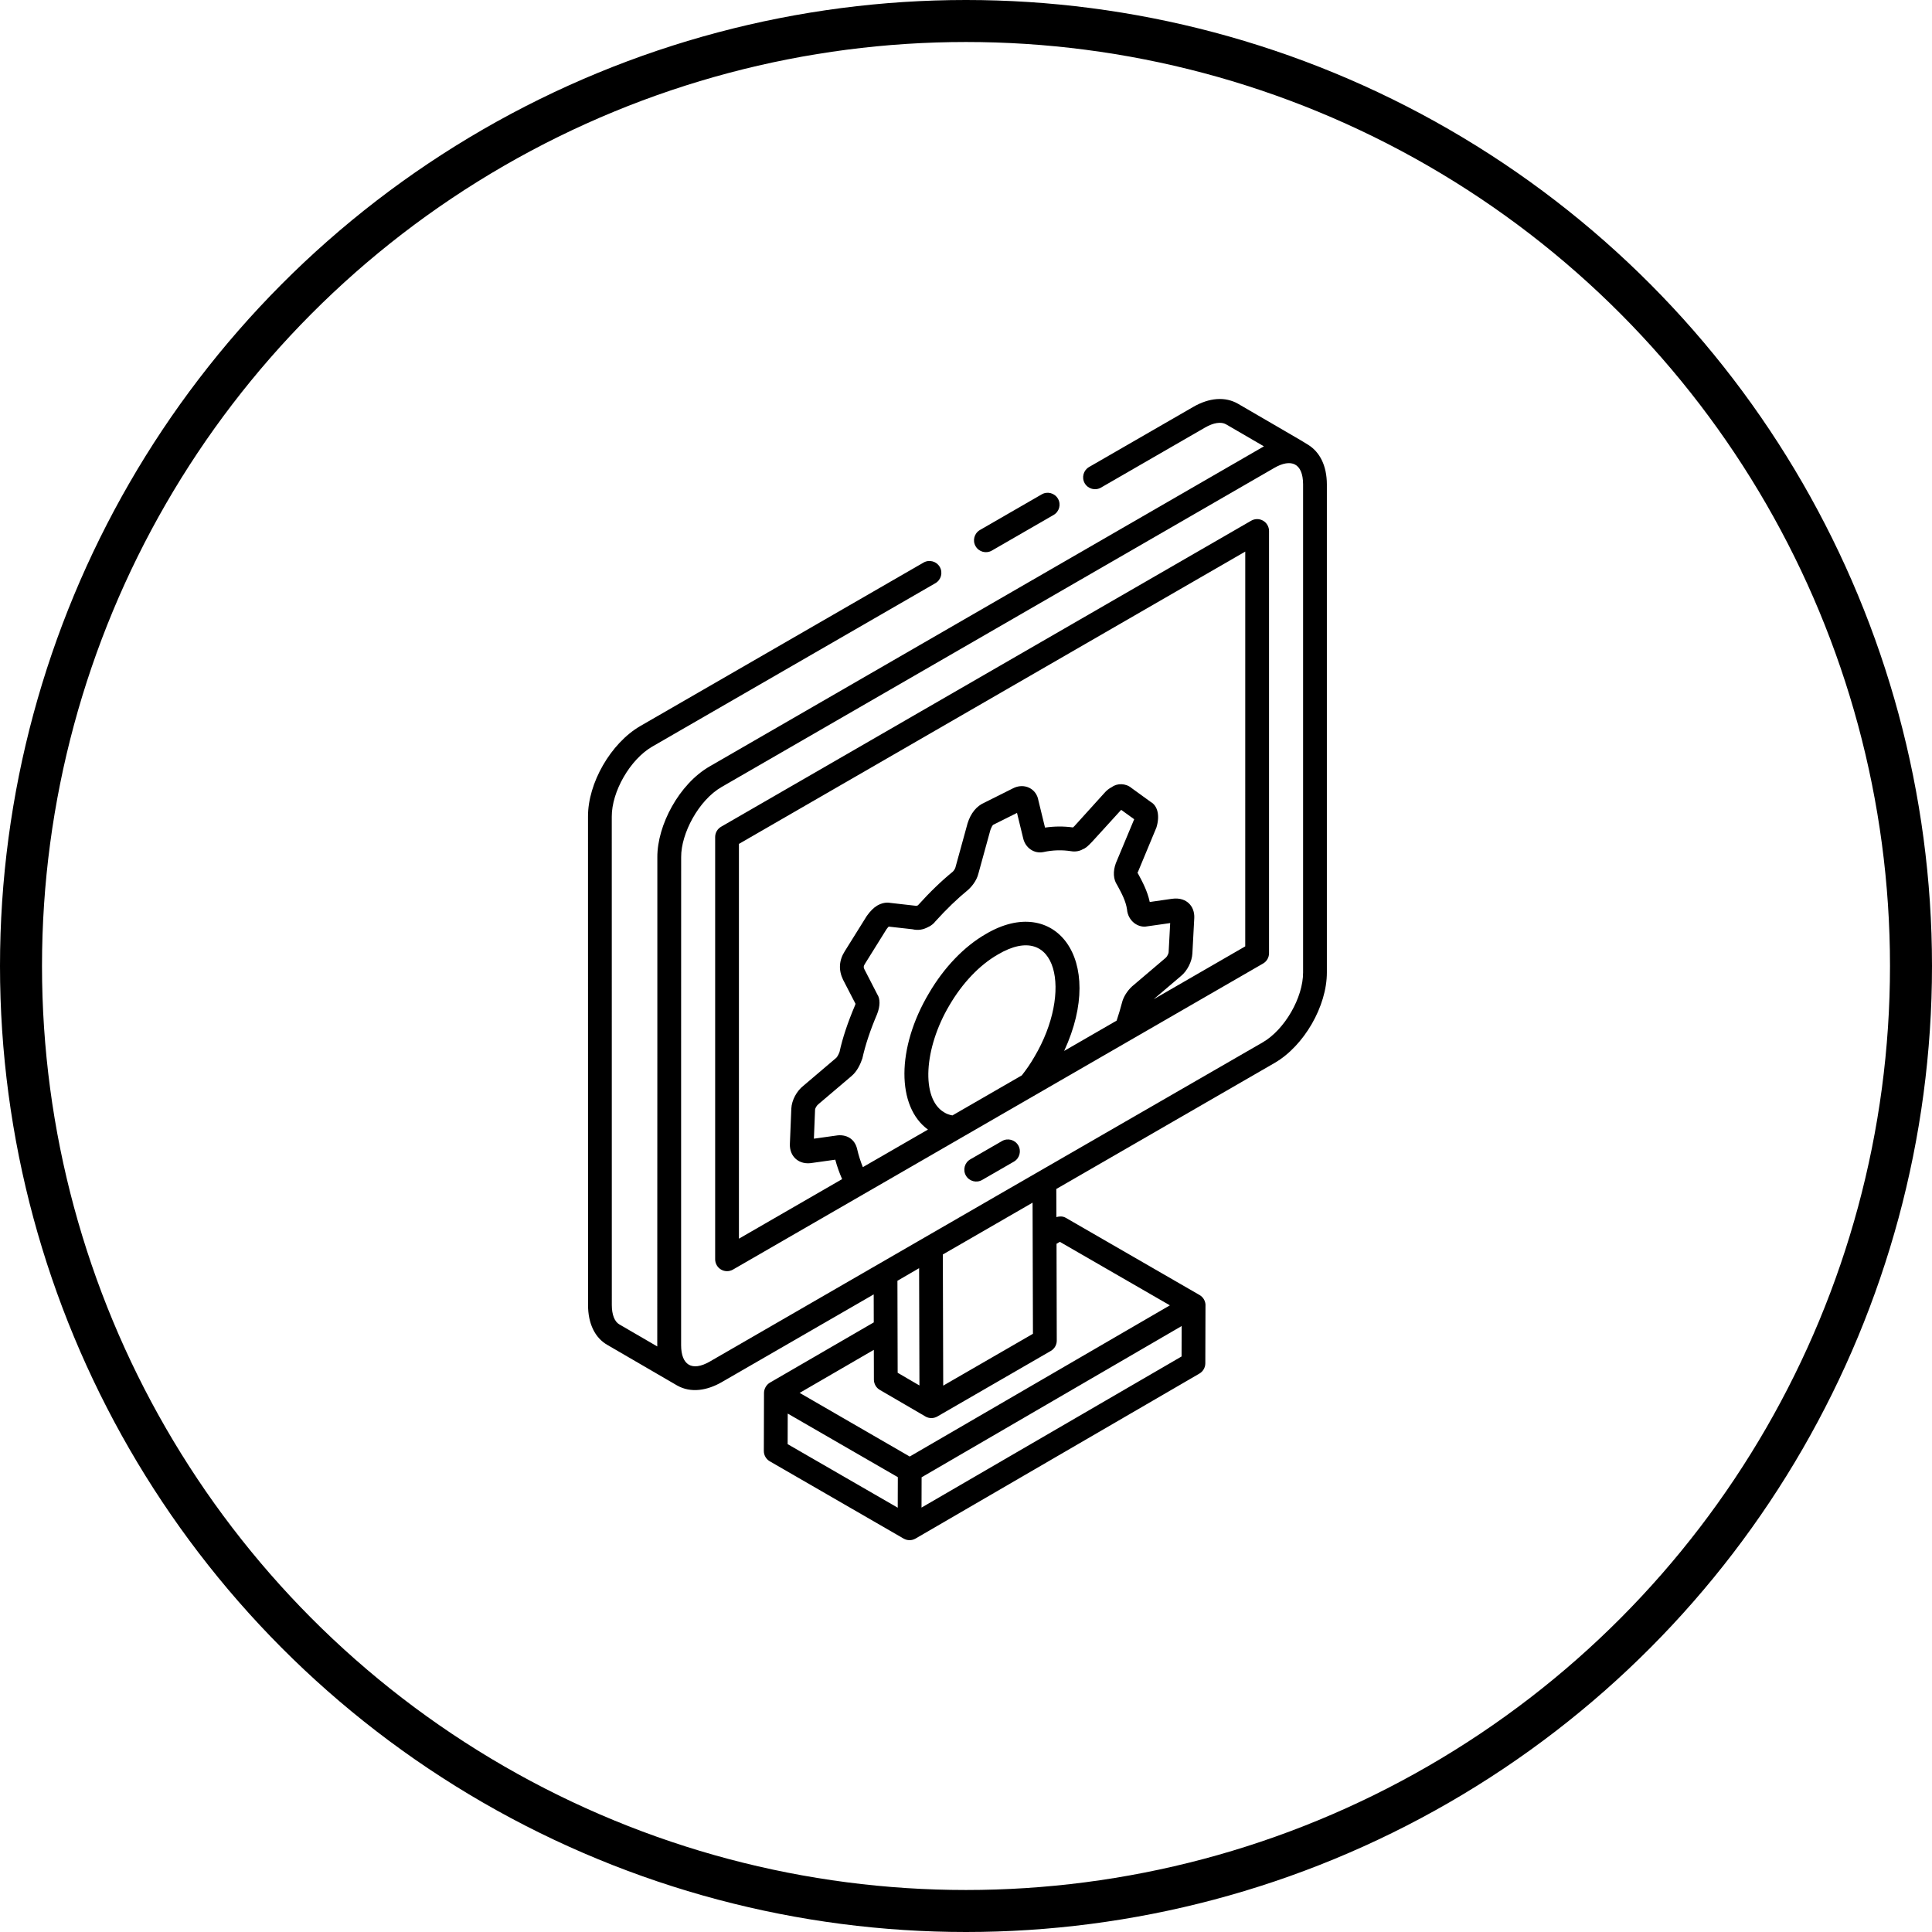 <?xml version="1.0" encoding="UTF-8"?> <svg xmlns="http://www.w3.org/2000/svg" width="92" height="92" viewBox="0 0 92 92" fill="none"><circle cx="46" cy="46" r="45" stroke="black" stroke-width="2"></circle><path d="M31.052 35.557L44.544 27.77C44.815 27.613 44.908 27.267 44.751 26.996C44.594 26.726 44.248 26.633 43.978 26.789L30.484 34.577C29.082 35.395 27.991 37.292 28 38.893L28.002 62.142C28.002 63.031 28.332 63.708 28.924 64.045L32.228 65.966C32.229 65.967 32.231 65.967 32.232 65.967C32.233 65.968 32.234 65.969 32.235 65.97C32.909 66.357 33.694 66.205 34.372 65.814L41.605 61.638L41.608 62.971L36.666 65.838C36.493 65.939 36.382 66.132 36.381 66.332L36.373 69.094C36.373 69.297 36.481 69.484 36.657 69.586L43.03 73.266C43.207 73.368 43.423 73.365 43.595 73.266C43.596 73.266 43.596 73.265 43.597 73.265C64.458 61.142 54.129 67.144 57.114 65.409C57.288 65.308 57.395 65.123 57.396 64.921L57.404 62.166C57.404 62.163 57.406 62.16 57.406 62.157C57.405 61.955 57.297 61.769 57.123 61.668L50.748 57.989C50.61 57.911 50.453 57.913 50.304 57.957L50.3 56.618L60.694 50.617C62.094 49.808 63.188 47.913 63.184 46.304V23.061C63.181 22.195 62.862 21.534 62.292 21.18C62.123 21.062 60.614 20.198 58.953 19.227C58.344 18.877 57.583 18.933 56.809 19.384L51.86 22.239C51.59 22.396 51.497 22.742 51.653 23.013C51.81 23.283 52.156 23.376 52.426 23.22L57.377 20.363C57.782 20.127 58.149 20.071 58.385 20.207L60.188 21.255C60.163 21.269 60.138 21.283 60.113 21.297L33.79 36.497C32.334 37.337 31.297 39.298 31.302 40.816V50.114L31.298 64.061C31.298 64.08 31.299 64.098 31.299 64.117L29.489 63.064C29.264 62.935 29.134 62.599 29.134 62.142L29.132 38.89C29.125 37.694 30.006 36.166 31.052 35.557ZM43.767 60.39C43.767 60.532 43.784 66.269 43.783 65.975C43.669 65.909 42.633 65.304 42.746 65.37C42.745 65.254 42.735 60.872 42.735 60.989C42.849 60.923 43.88 60.324 43.767 60.39ZM37.511 67.313C37.625 67.379 43.094 70.538 42.754 70.341C42.753 70.455 42.749 71.91 42.75 71.796L37.507 68.769L37.511 67.313ZM43.882 71.79L43.886 70.347L56.269 63.145L56.265 64.594L43.882 71.79ZM50.311 59.228L50.468 59.135L55.709 62.159L43.32 69.359C43.205 69.293 37.739 66.131 38.079 66.328L41.611 64.278L41.614 65.697C41.614 65.796 41.641 65.891 41.688 65.974C41.689 65.975 41.688 65.976 41.689 65.977C41.737 66.062 41.807 66.134 41.895 66.185C42.008 66.251 44.181 67.517 44.068 67.451C44.068 67.452 44.069 67.452 44.069 67.453C44.24 67.551 44.456 67.555 44.635 67.452L50.038 64.33C50.214 64.228 50.322 64.041 50.322 63.839V63.836L50.311 59.228ZM49.188 63.514C49.07 63.582 44.641 66.141 44.915 65.983L44.897 59.737L49.17 57.27L49.188 63.514ZM62.052 46.306C62.055 47.507 61.174 49.033 60.128 49.637C36.202 63.444 58.965 50.3 33.806 64.833C32.932 65.337 32.436 64.981 32.434 64.058V50.109L32.436 40.812C32.43 39.685 33.272 38.105 34.358 37.478L60.679 22.282C61.474 21.823 62.048 22.044 62.052 23.063V46.306Z" fill="black"></path><path d="M47.23 26.219L50.172 24.521C50.443 24.365 50.536 24.019 50.379 23.748C50.222 23.477 49.875 23.384 49.606 23.541L46.664 25.238C46.393 25.395 46.3 25.741 46.457 26.011C46.615 26.284 46.962 26.374 47.23 26.219Z" fill="black"></path><path d="M59.581 24.795L34.338 39.369C34.163 39.47 34.055 39.657 34.055 39.859L34.055 59.966C34.055 60.168 34.163 60.355 34.338 60.456C34.513 60.557 34.728 60.557 34.904 60.456L60.147 45.882C60.322 45.781 60.43 45.594 60.43 45.392L60.43 25.285C60.43 25.083 60.322 24.896 60.147 24.795C59.972 24.694 59.756 24.694 59.581 24.795ZM40.815 54.712C40.717 54.286 40.38 54.027 39.902 54.063L38.757 54.223L38.813 52.84C38.816 52.784 38.879 52.652 38.977 52.576L40.55 51.24C40.826 51.007 40.979 50.654 41.065 50.4C41.208 49.758 41.434 49.075 41.76 48.307C41.922 47.913 41.916 47.552 41.774 47.347L41.158 46.149C41.119 46.066 41.113 46.014 41.185 45.901L42.215 44.248C42.262 44.184 42.297 44.146 42.318 44.124L43.452 44.251C43.712 44.312 43.958 44.276 44.2 44.143C44.372 44.068 44.488 43.948 44.532 43.886C45.07 43.291 45.579 42.8 46.114 42.362C46.228 42.257 46.504 41.969 46.594 41.586L47.12 39.675C47.194 39.362 47.29 39.281 47.286 39.281L48.429 38.71L48.723 39.92C48.824 40.364 49.236 40.668 49.689 40.574C50.129 40.478 50.573 40.466 51.002 40.533C51.208 40.569 51.415 40.528 51.555 40.444C51.822 40.339 51.894 40.196 53.389 38.564L54.007 39.01C54.006 39.014 54.005 39.017 54.005 39.021L53.136 41.103C52.99 41.498 53.015 41.878 53.2 42.148C53.412 42.539 53.611 42.908 53.668 43.309C53.686 43.565 53.818 43.809 54.02 43.962C54.204 44.1 54.436 44.153 54.619 44.113L55.723 43.956L55.649 45.346C55.645 45.415 55.572 45.559 55.508 45.611L53.907 46.972C53.67 47.19 53.488 47.488 53.425 47.758C53.353 48.036 53.267 48.32 53.173 48.601L50.674 50.044C52.698 45.672 50.214 42.544 46.944 44.477C45.914 45.068 44.953 46.07 44.237 47.294C42.68 49.912 42.693 52.703 44.188 53.789L41.088 55.578C40.984 55.32 40.89 55.039 40.815 54.712ZM45.354 53.115C45.208 53.088 45.072 53.044 44.947 52.961C43.861 52.312 43.985 49.934 45.212 47.868C45.831 46.809 46.647 45.953 47.514 45.455C50.349 43.778 51.1 47.224 49.259 50.323C49.071 50.651 48.867 50.943 48.657 51.209L45.354 53.115ZM59.297 45.065L54.935 47.584L56.231 46.482C56.534 46.237 56.76 45.793 56.78 45.405L56.87 43.716C56.884 43.429 56.788 43.176 56.601 43.005C56.462 42.879 56.215 42.743 55.806 42.8L54.75 42.952C54.635 42.423 54.404 41.994 54.197 41.611C54.187 41.591 54.142 41.512 54.13 41.493C54.165 41.545 54.175 41.583 54.189 41.518L55.068 39.404C55.241 38.84 55.124 38.375 54.803 38.192L53.888 37.529C53.611 37.293 53.204 37.289 52.951 37.476C52.814 37.544 52.689 37.644 52.58 37.772L51.16 39.341L51.093 39.402C50.653 39.341 50.207 39.344 49.763 39.409L49.448 38.117C49.404 37.848 49.246 37.63 49.017 37.517C48.774 37.397 48.484 37.409 48.229 37.544L46.745 38.287C46.39 38.496 46.145 38.875 46.023 39.395L45.497 41.305C45.484 41.359 45.425 41.457 45.373 41.507C44.833 41.947 44.297 42.462 43.709 43.112C43.686 43.119 43.662 43.126 43.645 43.137L42.396 42.995C42.197 42.957 41.979 43.005 41.772 43.123C41.607 43.222 41.452 43.372 41.277 43.615L40.227 45.297C39.953 45.727 39.922 46.19 40.145 46.652L40.739 47.801C40.734 47.819 40.727 47.843 40.716 47.871C40.365 48.697 40.117 49.444 39.979 50.088C39.922 50.247 39.85 50.35 39.817 50.377L38.262 51.699C37.935 51.953 37.702 52.39 37.682 52.789L37.614 54.461C37.584 55.082 38.06 55.488 38.677 55.377L39.775 55.223C39.865 55.565 39.978 55.866 40.101 56.148L35.187 58.985L35.187 40.186L59.298 26.266L59.297 45.065Z" fill="black"></path><path d="M47.716 54.335L46.203 55.208C45.932 55.364 45.84 55.71 45.996 55.981C46.154 56.254 46.501 56.343 46.769 56.188L48.282 55.315C48.553 55.159 48.645 54.813 48.489 54.542C48.332 54.272 47.984 54.179 47.716 54.335Z" fill="black"></path></svg> 